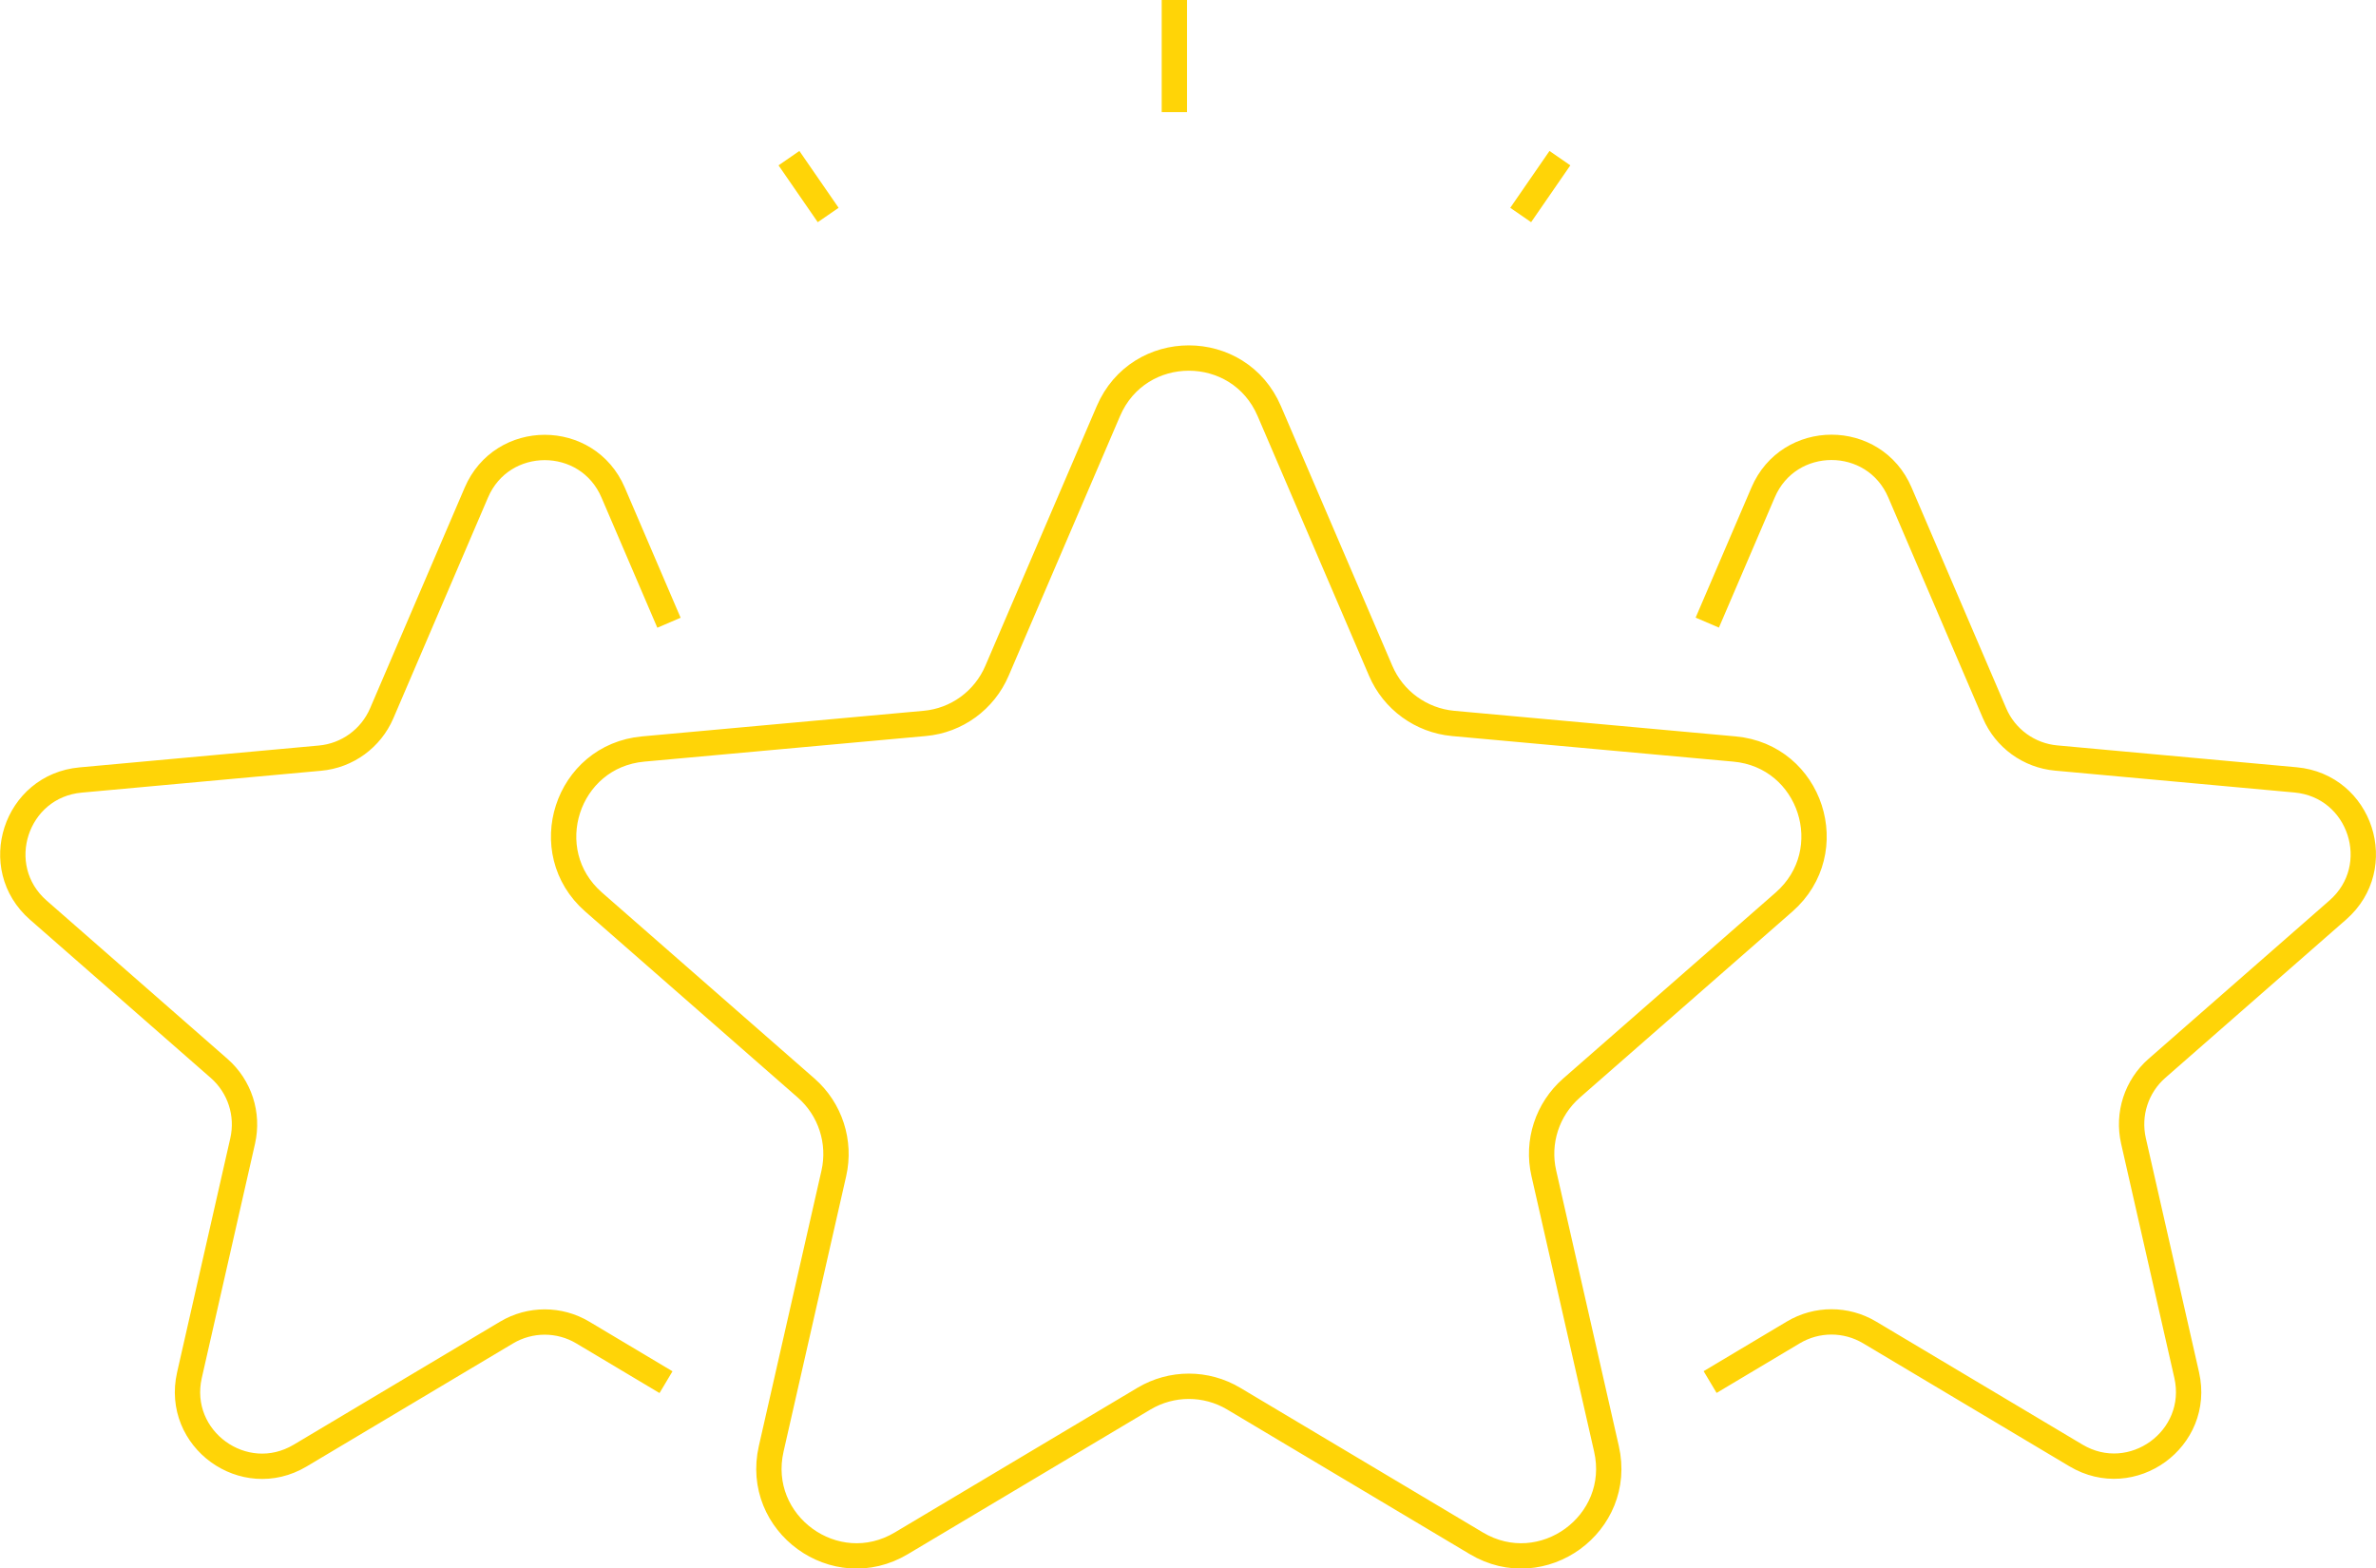 <?xml version="1.0" encoding="UTF-8"?> <svg xmlns="http://www.w3.org/2000/svg" id="Calque_2" viewBox="0 0 184.76 121.96"><defs><style>.cls-1{fill:none;stroke:#ffd407;stroke-width:1.97px;}</style></defs><g id="PICTO_1.4"><path class="cls-1" d="m64.4,16.72l-3.05-4.42m56.9,4.42l3.05-4.42m-29.98-3.58V0m41.66,107.48l6.47-3.86c1.83-1.09,4.1-1.09,5.93,0l16.05,9.57c4.37,2.6,9.73-1.29,8.61-6.25l-4.14-18.22c-.47-2.08.23-4.24,1.83-5.64l14.06-12.31c3.83-3.35,1.78-9.66-3.29-10.12l-18.61-1.7c-2.11-.19-3.96-1.53-4.79-3.48l-7.36-17.17c-2-4.68-8.64-4.68-10.64,0l-4.34,10.12m-80.97,59.07l-6.47-3.86c-1.82-1.09-4.1-1.09-5.93,0l-16.05,9.57c-4.37,2.6-9.73-1.29-8.61-6.25l4.14-18.22c.47-2.08-.23-4.24-1.83-5.64l-14.06-12.31c-3.83-3.35-1.78-9.66,3.29-10.12l18.61-1.7c2.12-.19,3.96-1.53,4.8-3.48l7.36-17.17c2-4.68,8.64-4.68,10.64,0l4.34,10.12m46.68-16.46l8.66,20.19c.98,2.3,3.15,3.87,5.63,4.1l21.88,1.99c5.96.54,8.36,7.95,3.86,11.9l-16.53,14.47c-1.88,1.65-2.71,4.19-2.15,6.63l4.87,21.42c1.33,5.83-4.98,10.42-10.12,7.35l-18.87-11.25c-2.15-1.28-4.82-1.28-6.97,0l-18.87,11.25c-5.14,3.07-11.45-1.52-10.12-7.35l4.87-21.42c.55-2.44-.27-4.98-2.15-6.63l-16.53-14.47c-4.5-3.94-2.1-11.36,3.86-11.9l21.88-1.99c2.49-.22,4.65-1.8,5.63-4.1l8.66-20.19c2.36-5.5,10.15-5.5,12.51,0Z"></path></g></svg> 